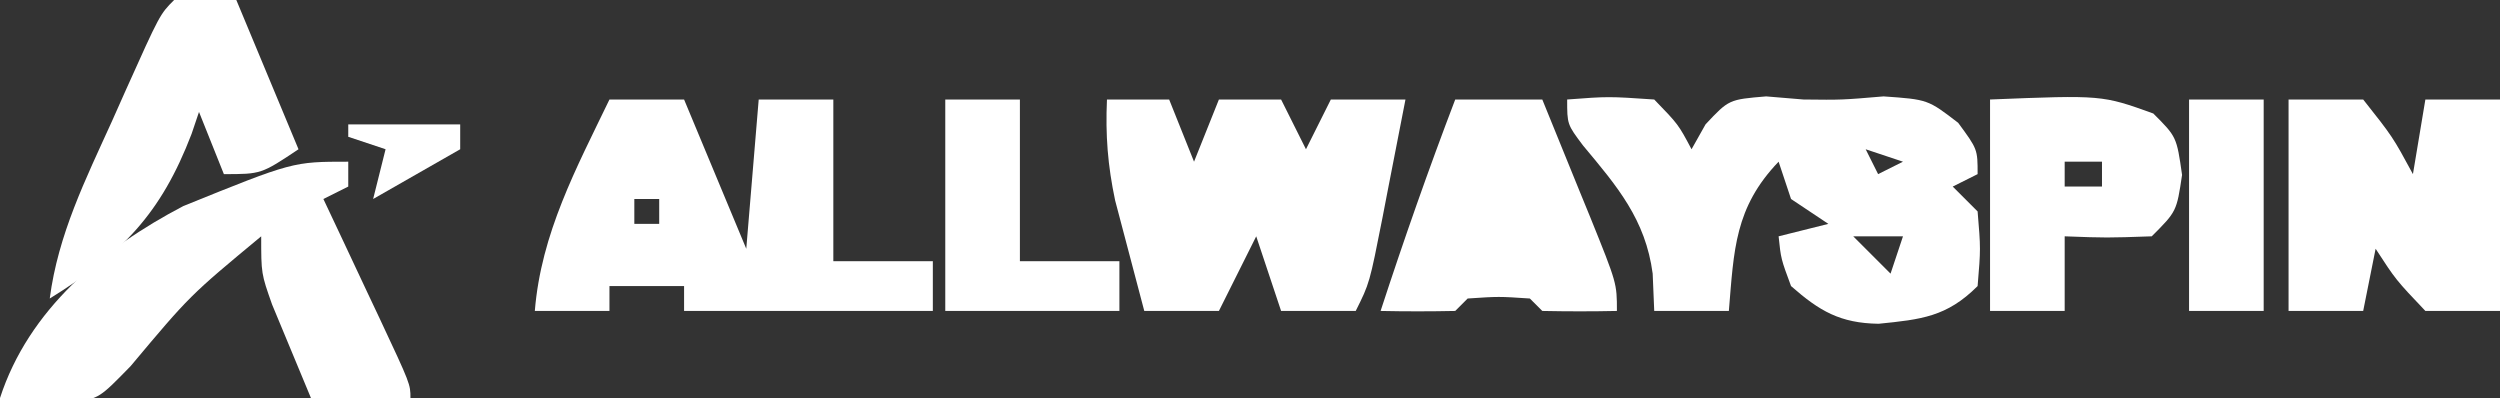 <?xml version="1.0" encoding="UTF-8"?>
<svg version="1.1" xmlns="http://www.w3.org/2000/svg" width="201" height="32">
<rect width="100%" height="100%" fill="#333333" stroke="none"/>
<path d="M0 0 C3.312 -0.25 3.312 -0.25 7 0 C8.938 2 8.938 2 10 4 C10.371 3.34 10.742 2.68 11.125 2 C13 0 13 0 16 -0.25 C16.99 -0.168 17.98 -0.085 19 0 C22.076 0.036 22.076 0.036 25.438 -0.25 C29 0 29 0 31.438 1.875 C33 4 33 4 33 6 C32.34 6.33 31.68 6.66 31 7 C31.66 7.66 32.32 8.32 33 9 C33.25 12 33.25 12 33 15 C30.518 17.482 28.463 17.683 25.039 18.031 C21.952 17.984 20.289 17.012 18 15 C17.188 12.812 17.188 12.812 17 11 C18.32 10.67 19.64 10.34 21 10 C20.01 9.34 19.02 8.68 18 8 C17.67 7.01 17.34 6.02 17 5 C13.462 8.692 13.409 12.094 13 17 C11.02 17 9.04 17 7 17 C6.959 16.01 6.918 15.02 6.875 14 C6.299 9.649 4.033 6.999 1.277 3.699 C0 2 0 2 0 0 Z M24 4 C24.33 4.66 24.66 5.32 25 6 C25.66 5.67 26.32 5.34 27 5 C26.01 4.67 25.02 4.34 24 4 Z M23 11 C23.99 11.99 24.98 12.98 26 14 C26.33 13.01 26.66 12.02 27 11 C25.68 11 24.36 11 23 11 Z " fill="#FFFFFF" transform="translate(126,8)"/>
<path d="M0 0 C1.98 0 3.96 0 6 0 C7.65 3.96 9.3 7.92 11 12 C11.33 8.04 11.66 4.08 12 0 C13.98 0 15.96 0 18 0 C18 4.29 18 8.58 18 13 C20.64 13 23.28 13 26 13 C26 14.32 26 15.64 26 17 C19.4 17 12.8 17 6 17 C6 16.34 6 15.68 6 15 C4.02 15 2.04 15 0 15 C0 15.66 0 16.32 0 17 C-1.98 17 -3.96 17 -6 17 C-5.495 10.77 -2.674 5.545 0 0 Z M2 8 C2 8.66 2 9.32 2 10 C2.66 10 3.32 10 4 10 C4 9.34 4 8.68 4 8 C3.34 8 2.68 8 2 8 Z " fill="#FFFFFF" transform="translate(49,8)"/>
<path d="M0 0 C1.65 0 3.3 0 5 0 C5.66 1.65 6.32 3.3 7 5 C7.66 3.35 8.32 1.7 9 0 C10.65 0 12.3 0 14 0 C14.66 1.32 15.32 2.64 16 4 C16.66 2.68 17.32 1.36 18 0 C19.98 0 21.96 0 24 0 C23.524 2.459 23.045 4.917 22.562 7.375 C22.428 8.074 22.293 8.772 22.154 9.492 C21.113 14.773 21.113 14.773 20 17 C18.02 17 16.04 17 14 17 C13.34 15.02 12.68 13.04 12 11 C11.01 12.98 10.02 14.96 9 17 C7.02 17 5.04 17 3 17 C2.493 15.106 1.994 13.21 1.5 11.312 C1.222 10.257 0.943 9.201 0.656 8.113 C0.061 5.289 -0.128 2.872 0 0 Z " fill="#FFFFFF" transform="translate(89,8)"/>
<path d="M0 0 C0 0.66 0 1.32 0 2 C-0.99 2.495 -0.99 2.495 -2 3 C-1.495 4.071 -0.989 5.142 -0.469 6.246 C0.188 7.643 0.844 9.04 1.5 10.438 C1.834 11.145 2.168 11.852 2.512 12.58 C5 17.887 5 17.887 5 19 C2.36 19 -0.28 19 -3 19 C-3.673 17.399 -4.338 15.794 -5 14.188 C-5.371 13.294 -5.742 12.401 -6.125 11.48 C-7 9 -7 9 -7 6 C-12.737 10.757 -12.737 10.757 -17.5 16.438 C-20 19 -20 19 -22.082 19.371 C-24.312 19.375 -24.312 19.375 -28 19 C-25.694 11.895 -19.765 6.968 -13.258 3.566 C-4.453 0 -4.453 0 0 0 Z " fill="#FFFFFF" transform="translate(28,13)"/>
<path d="M0 0 C1.98 0 3.96 0 6 0 C8.375 3 8.375 3 10 6 C10.33 4.02 10.66 2.04 11 0 C12.98 0 14.96 0 17 0 C17 5.61 17 11.22 17 17 C15.02 17 13.04 17 11 17 C8.625 14.5 8.625 14.5 7 12 C6.67 13.65 6.34 15.3 6 17 C4.02 17 2.04 17 0 17 C0 11.39 0 5.78 0 0 Z " fill="#FFFFFF" transform="translate(184,8)"/>
<path d="M0 0 C2.31 0 4.62 0 7 0 C8.004 2.457 9.004 4.915 10 7.375 C10.286 8.074 10.572 8.772 10.867 9.492 C13 14.773 13 14.773 13 17 C11 17.043 9 17.041 7 17 C6.67 16.67 6.34 16.34 6 16 C3.5 15.833 3.5 15.833 1 16 C0.67 16.33 0.34 16.66 0 17 C-2 17.041 -4 17.043 -6 17 C-4.132 11.278 -2.147 5.623 0 0 Z M3 7 C4 10 4 10 4 10 Z " fill="#FFFFFF" transform="translate(117,8)"/>
<path d="M0 0 C9 -0.36 9 -0.36 13.125 1.125 C15 3 15 3 15.438 6.062 C15 9 15 9 13 11 C9.375 11.125 9.375 11.125 6 11 C6 12.98 6 14.96 6 17 C4.02 17 2.04 17 0 17 C0 11.39 0 5.78 0 0 Z M6 5 C6 5.66 6 6.32 6 7 C6.99 7 7.98 7 9 7 C9 6.34 9 5.68 9 5 C8.01 5 7.02 5 6 5 Z " fill="#FFFFFF" transform="translate(160,8)"/>
<path d="M0 0 C1.65 0 3.3 0 5 0 C6.65 3.96 8.3 7.92 10 12 C7 14 7 14 4 14 C3.34 12.35 2.68 10.7 2 9 C1.804 9.58 1.608 10.16 1.406 10.758 C-1.058 17.194 -4.176 20.395 -10 24 C-9.331 18.859 -7.121 14.423 -5 9.75 C-4.447 8.509 -4.447 8.509 -3.883 7.242 C-1.143 1.143 -1.143 1.143 0 0 Z " fill="#FFFFFF" transform="translate(14,0)"/>
<path d="M0 0 C1.98 0 3.96 0 6 0 C6 4.29 6 8.58 6 13 C8.64 13 11.28 13 14 13 C14 14.32 14 15.64 14 17 C9.38 17 4.76 17 0 17 C0 11.39 0 5.78 0 0 Z " fill="#FFFFFF" transform="translate(76,8)"/>
<path d="M0 0 C1.98 0 3.96 0 6 0 C6 5.61 6 11.22 6 17 C4.02 17 2.04 17 0 17 C0 11.39 0 5.78 0 0 Z " fill="#FFFFFF" transform="translate(176,8)"/>
<path d="M0 0 C2.97 0 5.94 0 9 0 C9 0.66 9 1.32 9 2 C6.69 3.32 4.38 4.64 2 6 C2.33 4.68 2.66 3.36 3 2 C2.01 1.67 1.02 1.34 0 1 C0 0.67 0 0.34 0 0 Z " fill="#FFFFFF" transform="translate(28,10)"/>
</svg>
